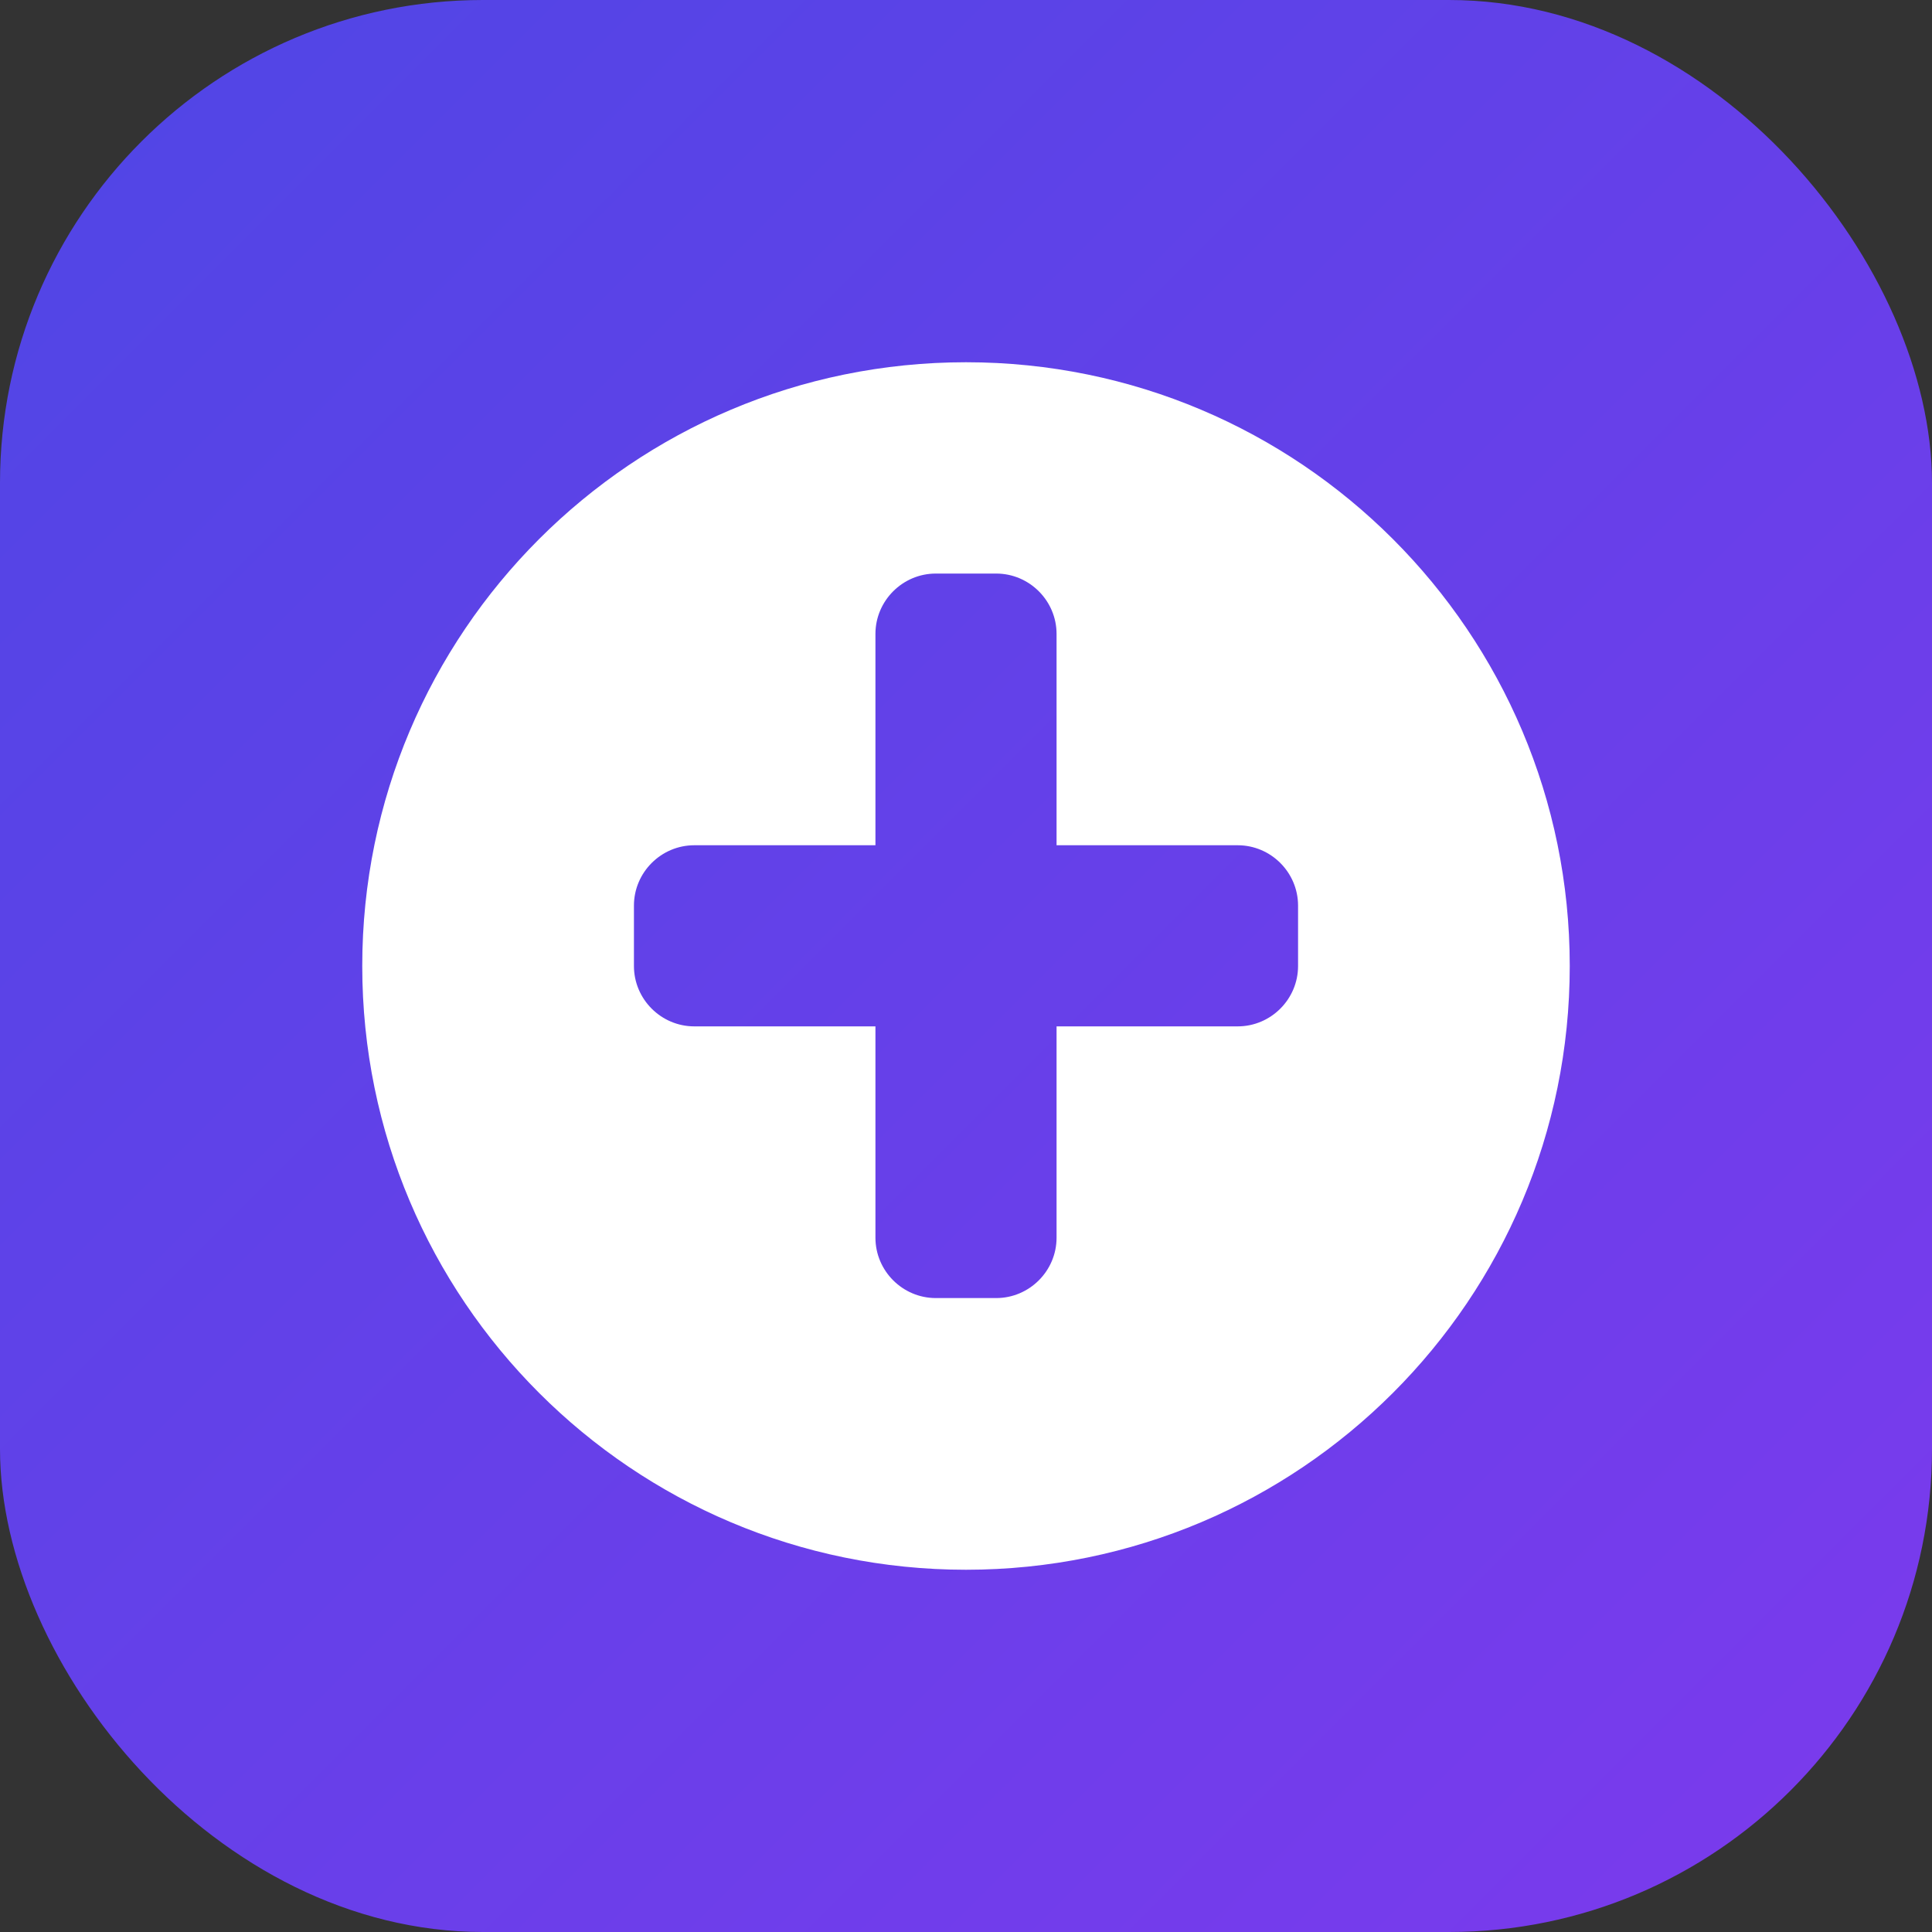<?xml version="1.0" encoding="UTF-8"?>
<svg width="32" height="32" viewBox="0 0 32 32" fill="none" xmlns="http://www.w3.org/2000/svg">
  <rect x="0" y="0" width="32" height="32" fill="#333333" stroke="none"/>
  <rect width="32" height="32" rx="8" fill="url(#gradient)"/>
  <path d="M16 6C10.477 6 6 10.477 6 16C6 21.523 10.477 26 16 26C21.523 26 26 21.523 26 16C26 10.477 21.523 6 16 6ZM20.5 17H17.5V20.5C17.5 21.05 17.05 21.5 16.5 21.5H15.5C14.95 21.5 14.5 21.05 14.5 20.5V17H11.5C10.95 17 10.5 16.55 10.5 16V15C10.5 14.45 10.95 14 11.5 14H14.5V10.5C14.5 9.95 14.95 9.5 15.5 9.5H16.5C17.05 9.5 17.5 9.95 17.5 10.5V14H20.5C21.05 14 21.5 14.45 21.5 15V16C21.5 16.55 21.05 17 20.5 17Z" fill="white"/>
  <defs>
    <linearGradient id="gradient" x1="0" y1="0" x2="32" y2="32" gradientUnits="userSpaceOnUse">
      <stop stop-color="#4F46E5"/>
      <stop offset="1" stop-color="#7C3AED"/>
    </linearGradient>
  </defs>
</svg>